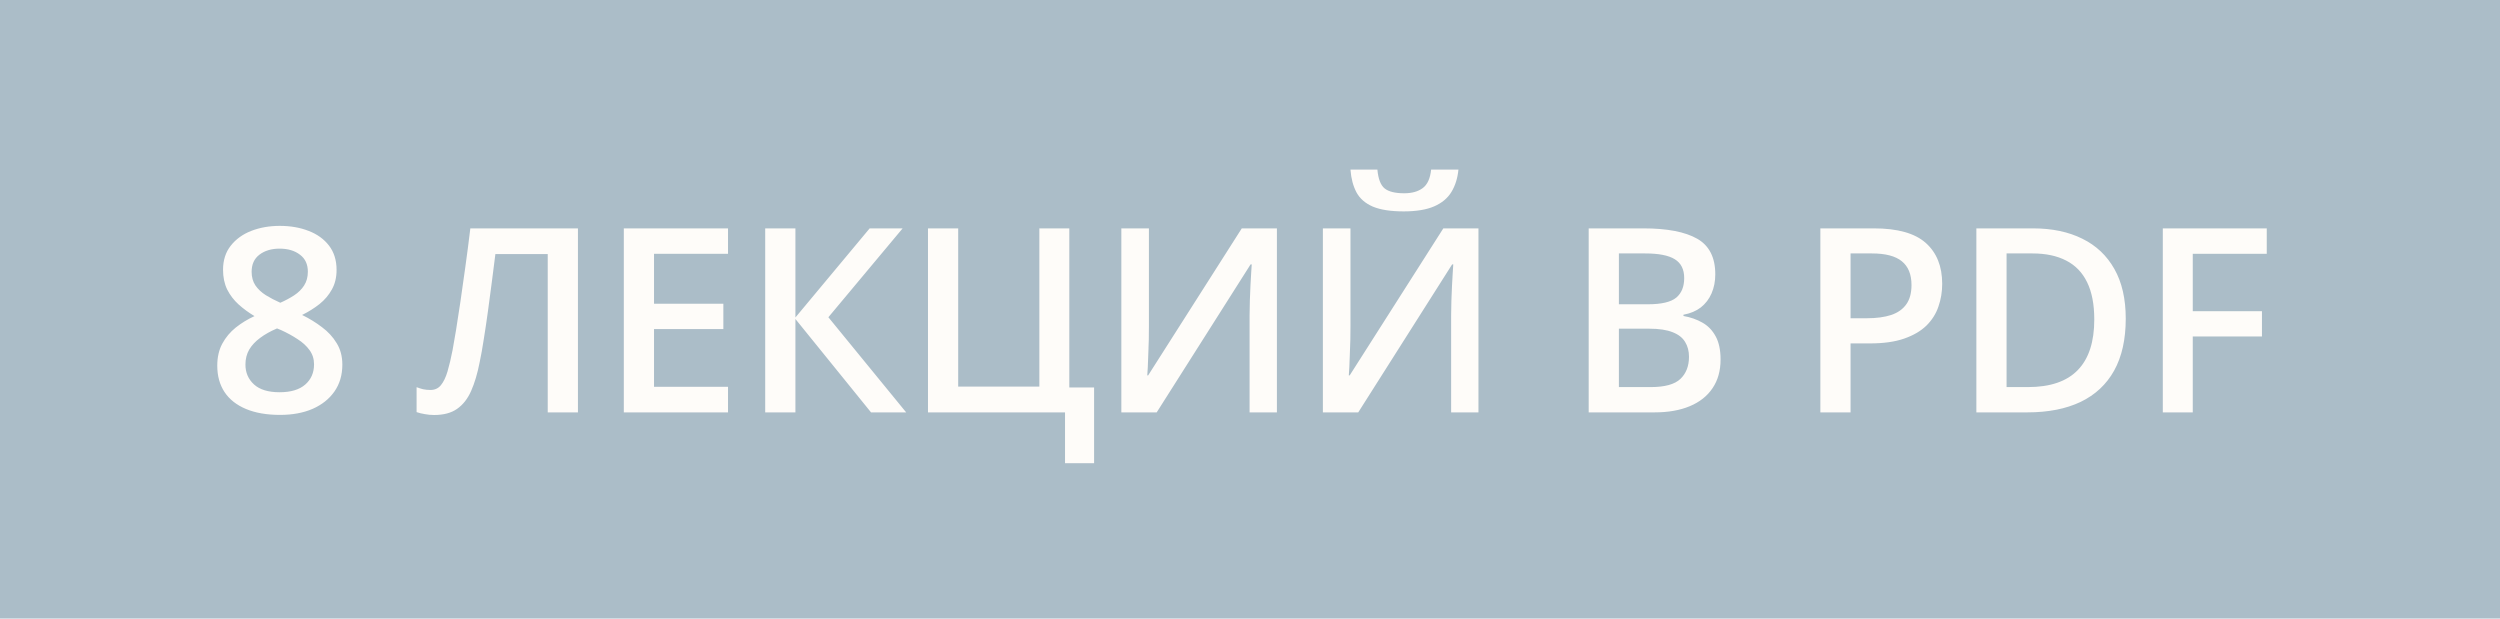 <?xml version="1.0" encoding="UTF-8"?> <svg xmlns="http://www.w3.org/2000/svg" width="97" height="24" viewBox="0 0 97 24" fill="none"><rect width="97" height="24" fill="#ABBDC8"></rect><path d="M10.856 8.764C11.27 8.764 11.643 8.829 11.975 8.959C12.307 9.086 12.57 9.276 12.766 9.53C12.961 9.784 13.059 10.098 13.059 10.473C13.059 10.762 12.998 11.015 12.878 11.229C12.761 11.444 12.601 11.633 12.399 11.796C12.198 11.955 11.971 12.097 11.721 12.221C12.001 12.357 12.258 12.515 12.492 12.694C12.73 12.87 12.92 13.077 13.063 13.315C13.21 13.552 13.283 13.83 13.283 14.149C13.283 14.55 13.181 14.896 12.976 15.19C12.774 15.479 12.492 15.704 12.131 15.863C11.77 16.02 11.348 16.098 10.866 16.098C10.349 16.098 9.908 16.021 9.543 15.868C9.178 15.715 8.902 15.497 8.713 15.214C8.524 14.927 8.43 14.586 8.43 14.188C8.43 13.86 8.495 13.575 8.625 13.334C8.755 13.093 8.929 12.885 9.147 12.709C9.369 12.533 9.611 12.385 9.875 12.265C9.65 12.131 9.445 11.981 9.26 11.815C9.074 11.646 8.926 11.453 8.815 11.234C8.708 11.013 8.654 10.758 8.654 10.468C8.654 10.097 8.754 9.786 8.952 9.535C9.151 9.281 9.416 9.089 9.748 8.959C10.083 8.829 10.453 8.764 10.856 8.764ZM9.523 14.145C9.523 14.457 9.634 14.714 9.855 14.916C10.077 15.118 10.407 15.219 10.847 15.219C11.283 15.219 11.615 15.12 11.843 14.921C12.071 14.722 12.185 14.46 12.185 14.135C12.185 13.926 12.126 13.742 12.009 13.583C11.895 13.424 11.74 13.282 11.545 13.158C11.353 13.031 11.14 12.914 10.905 12.807L10.749 12.743C10.495 12.851 10.277 12.973 10.095 13.109C9.912 13.243 9.771 13.394 9.67 13.563C9.572 13.733 9.523 13.926 9.523 14.145ZM10.847 9.647C10.531 9.647 10.271 9.726 10.065 9.882C9.864 10.035 9.763 10.256 9.763 10.546C9.763 10.751 9.812 10.927 9.909 11.073C10.01 11.22 10.145 11.347 10.315 11.454C10.484 11.558 10.671 11.656 10.876 11.747C11.075 11.659 11.254 11.563 11.413 11.459C11.576 11.352 11.704 11.225 11.799 11.078C11.896 10.928 11.945 10.749 11.945 10.541C11.945 10.255 11.843 10.035 11.638 9.882C11.436 9.726 11.172 9.647 10.847 9.647ZM22.424 16H21.252V9.857H19.221C19.179 10.193 19.133 10.551 19.084 10.932C19.035 11.309 18.985 11.688 18.933 12.069C18.881 12.45 18.827 12.812 18.772 13.153C18.72 13.495 18.666 13.796 18.61 14.057C18.526 14.493 18.415 14.864 18.279 15.17C18.145 15.473 17.964 15.704 17.736 15.863C17.509 16.023 17.211 16.102 16.843 16.102C16.719 16.102 16.599 16.091 16.482 16.068C16.364 16.049 16.259 16.023 16.164 15.99V15.023C16.242 15.053 16.325 15.079 16.413 15.102C16.504 15.121 16.601 15.131 16.701 15.131C16.871 15.131 17.006 15.069 17.107 14.945C17.211 14.818 17.297 14.639 17.365 14.408C17.434 14.174 17.499 13.897 17.561 13.578C17.596 13.386 17.64 13.132 17.693 12.816C17.745 12.497 17.802 12.13 17.863 11.713C17.925 11.296 17.989 10.847 18.054 10.365C18.122 9.88 18.187 9.379 18.249 8.861H22.424V16ZM28.247 16H24.204V8.861H28.247V9.848H25.376V11.786H28.066V12.768H25.376V15.009H28.247V16ZM35.159 16H33.796L30.862 12.377V16H29.69V8.861H30.862V12.318L33.743 8.861H35.022L32.141 12.309L35.159 16ZM42.451 15.033V17.973H41.323V16H36.006V8.861H37.178V14.999H40.327V8.861H41.489V15.033H42.451ZM43.508 8.861H44.578V12.646C44.578 12.808 44.576 12.987 44.573 13.183C44.57 13.378 44.563 13.568 44.553 13.754C44.547 13.94 44.54 14.105 44.534 14.252C44.527 14.395 44.521 14.499 44.514 14.565H44.548L48.181 8.861H49.544V16H48.484V12.245C48.484 12.069 48.487 11.879 48.494 11.674C48.5 11.469 48.508 11.27 48.518 11.078C48.528 10.886 48.538 10.717 48.547 10.57C48.557 10.424 48.564 10.32 48.567 10.258H48.523L44.88 16H43.508V8.861ZM51.328 8.861H52.398V12.646C52.398 12.808 52.396 12.987 52.393 13.183C52.389 13.378 52.383 13.568 52.373 13.754C52.367 13.94 52.36 14.105 52.354 14.252C52.347 14.395 52.341 14.499 52.334 14.565H52.368L56.001 8.861H57.364V16H56.304V12.245C56.304 12.069 56.307 11.879 56.314 11.674C56.32 11.469 56.328 11.27 56.338 11.078C56.348 10.886 56.358 10.717 56.367 10.57C56.377 10.424 56.384 10.32 56.387 10.258H56.343L52.7 16H51.328V8.861ZM56.587 6.581C56.555 6.916 56.463 7.206 56.314 7.45C56.167 7.691 55.944 7.877 55.645 8.007C55.345 8.137 54.951 8.202 54.463 8.202C53.959 8.202 53.56 8.14 53.267 8.017C52.974 7.89 52.762 7.706 52.632 7.465C52.502 7.221 52.424 6.926 52.398 6.581H53.443C53.475 6.942 53.569 7.187 53.726 7.313C53.882 7.437 54.134 7.499 54.483 7.499C54.782 7.499 55.021 7.432 55.2 7.299C55.383 7.165 55.492 6.926 55.528 6.581H56.587ZM61.641 8.861H63.765C64.686 8.861 65.381 8.995 65.85 9.262C66.319 9.529 66.553 9.989 66.553 10.644C66.553 10.917 66.504 11.164 66.407 11.386C66.312 11.604 66.174 11.784 65.992 11.928C65.809 12.068 65.585 12.162 65.318 12.211V12.26C65.594 12.309 65.84 12.395 66.055 12.519C66.273 12.642 66.444 12.82 66.568 13.051C66.695 13.282 66.758 13.581 66.758 13.949C66.758 14.385 66.654 14.757 66.446 15.062C66.241 15.368 65.946 15.601 65.562 15.761C65.181 15.92 64.729 16 64.204 16H61.641V8.861ZM62.813 11.806H63.936C64.466 11.806 64.834 11.719 65.04 11.547C65.245 11.374 65.347 11.122 65.347 10.79C65.347 10.451 65.225 10.207 64.981 10.058C64.74 9.908 64.356 9.833 63.828 9.833H62.813V11.806ZM62.813 12.753V15.019H64.048C64.595 15.019 64.979 14.913 65.201 14.701C65.422 14.49 65.533 14.203 65.533 13.842C65.533 13.62 65.482 13.428 65.381 13.266C65.284 13.103 65.123 12.977 64.898 12.89C64.673 12.799 64.371 12.753 63.99 12.753H62.813ZM72.706 8.861C73.627 8.861 74.299 9.05 74.722 9.428C75.145 9.805 75.357 10.334 75.357 11.015C75.357 11.324 75.308 11.618 75.21 11.898C75.116 12.175 74.96 12.421 74.742 12.636C74.524 12.847 74.236 13.015 73.877 13.139C73.523 13.262 73.085 13.324 72.564 13.324H71.802V16H70.63V8.861H72.706ZM72.627 9.833H71.802V12.348H72.442C72.81 12.348 73.122 12.305 73.379 12.221C73.637 12.133 73.832 11.995 73.965 11.806C74.099 11.617 74.166 11.368 74.166 11.059C74.166 10.645 74.04 10.338 73.79 10.136C73.542 9.934 73.155 9.833 72.627 9.833ZM82.479 12.362C82.479 13.166 82.329 13.838 82.029 14.379C81.73 14.916 81.295 15.321 80.726 15.595C80.156 15.865 79.469 16 78.665 16H76.683V8.861H78.88C79.619 8.861 80.257 8.995 80.794 9.262C81.331 9.525 81.746 9.918 82.039 10.438C82.332 10.956 82.479 11.597 82.479 12.362ZM81.258 12.396C81.258 11.81 81.165 11.329 80.98 10.951C80.797 10.574 80.527 10.294 80.169 10.111C79.814 9.926 79.376 9.833 78.856 9.833H77.855V15.019H78.685C79.547 15.019 80.192 14.799 80.618 14.359C81.045 13.92 81.258 13.266 81.258 12.396ZM85.079 16H83.917V8.861H87.95V9.848H85.079V12.074H87.764V13.056H85.079V16Z" fill="#FEFCF9"></path></svg> 